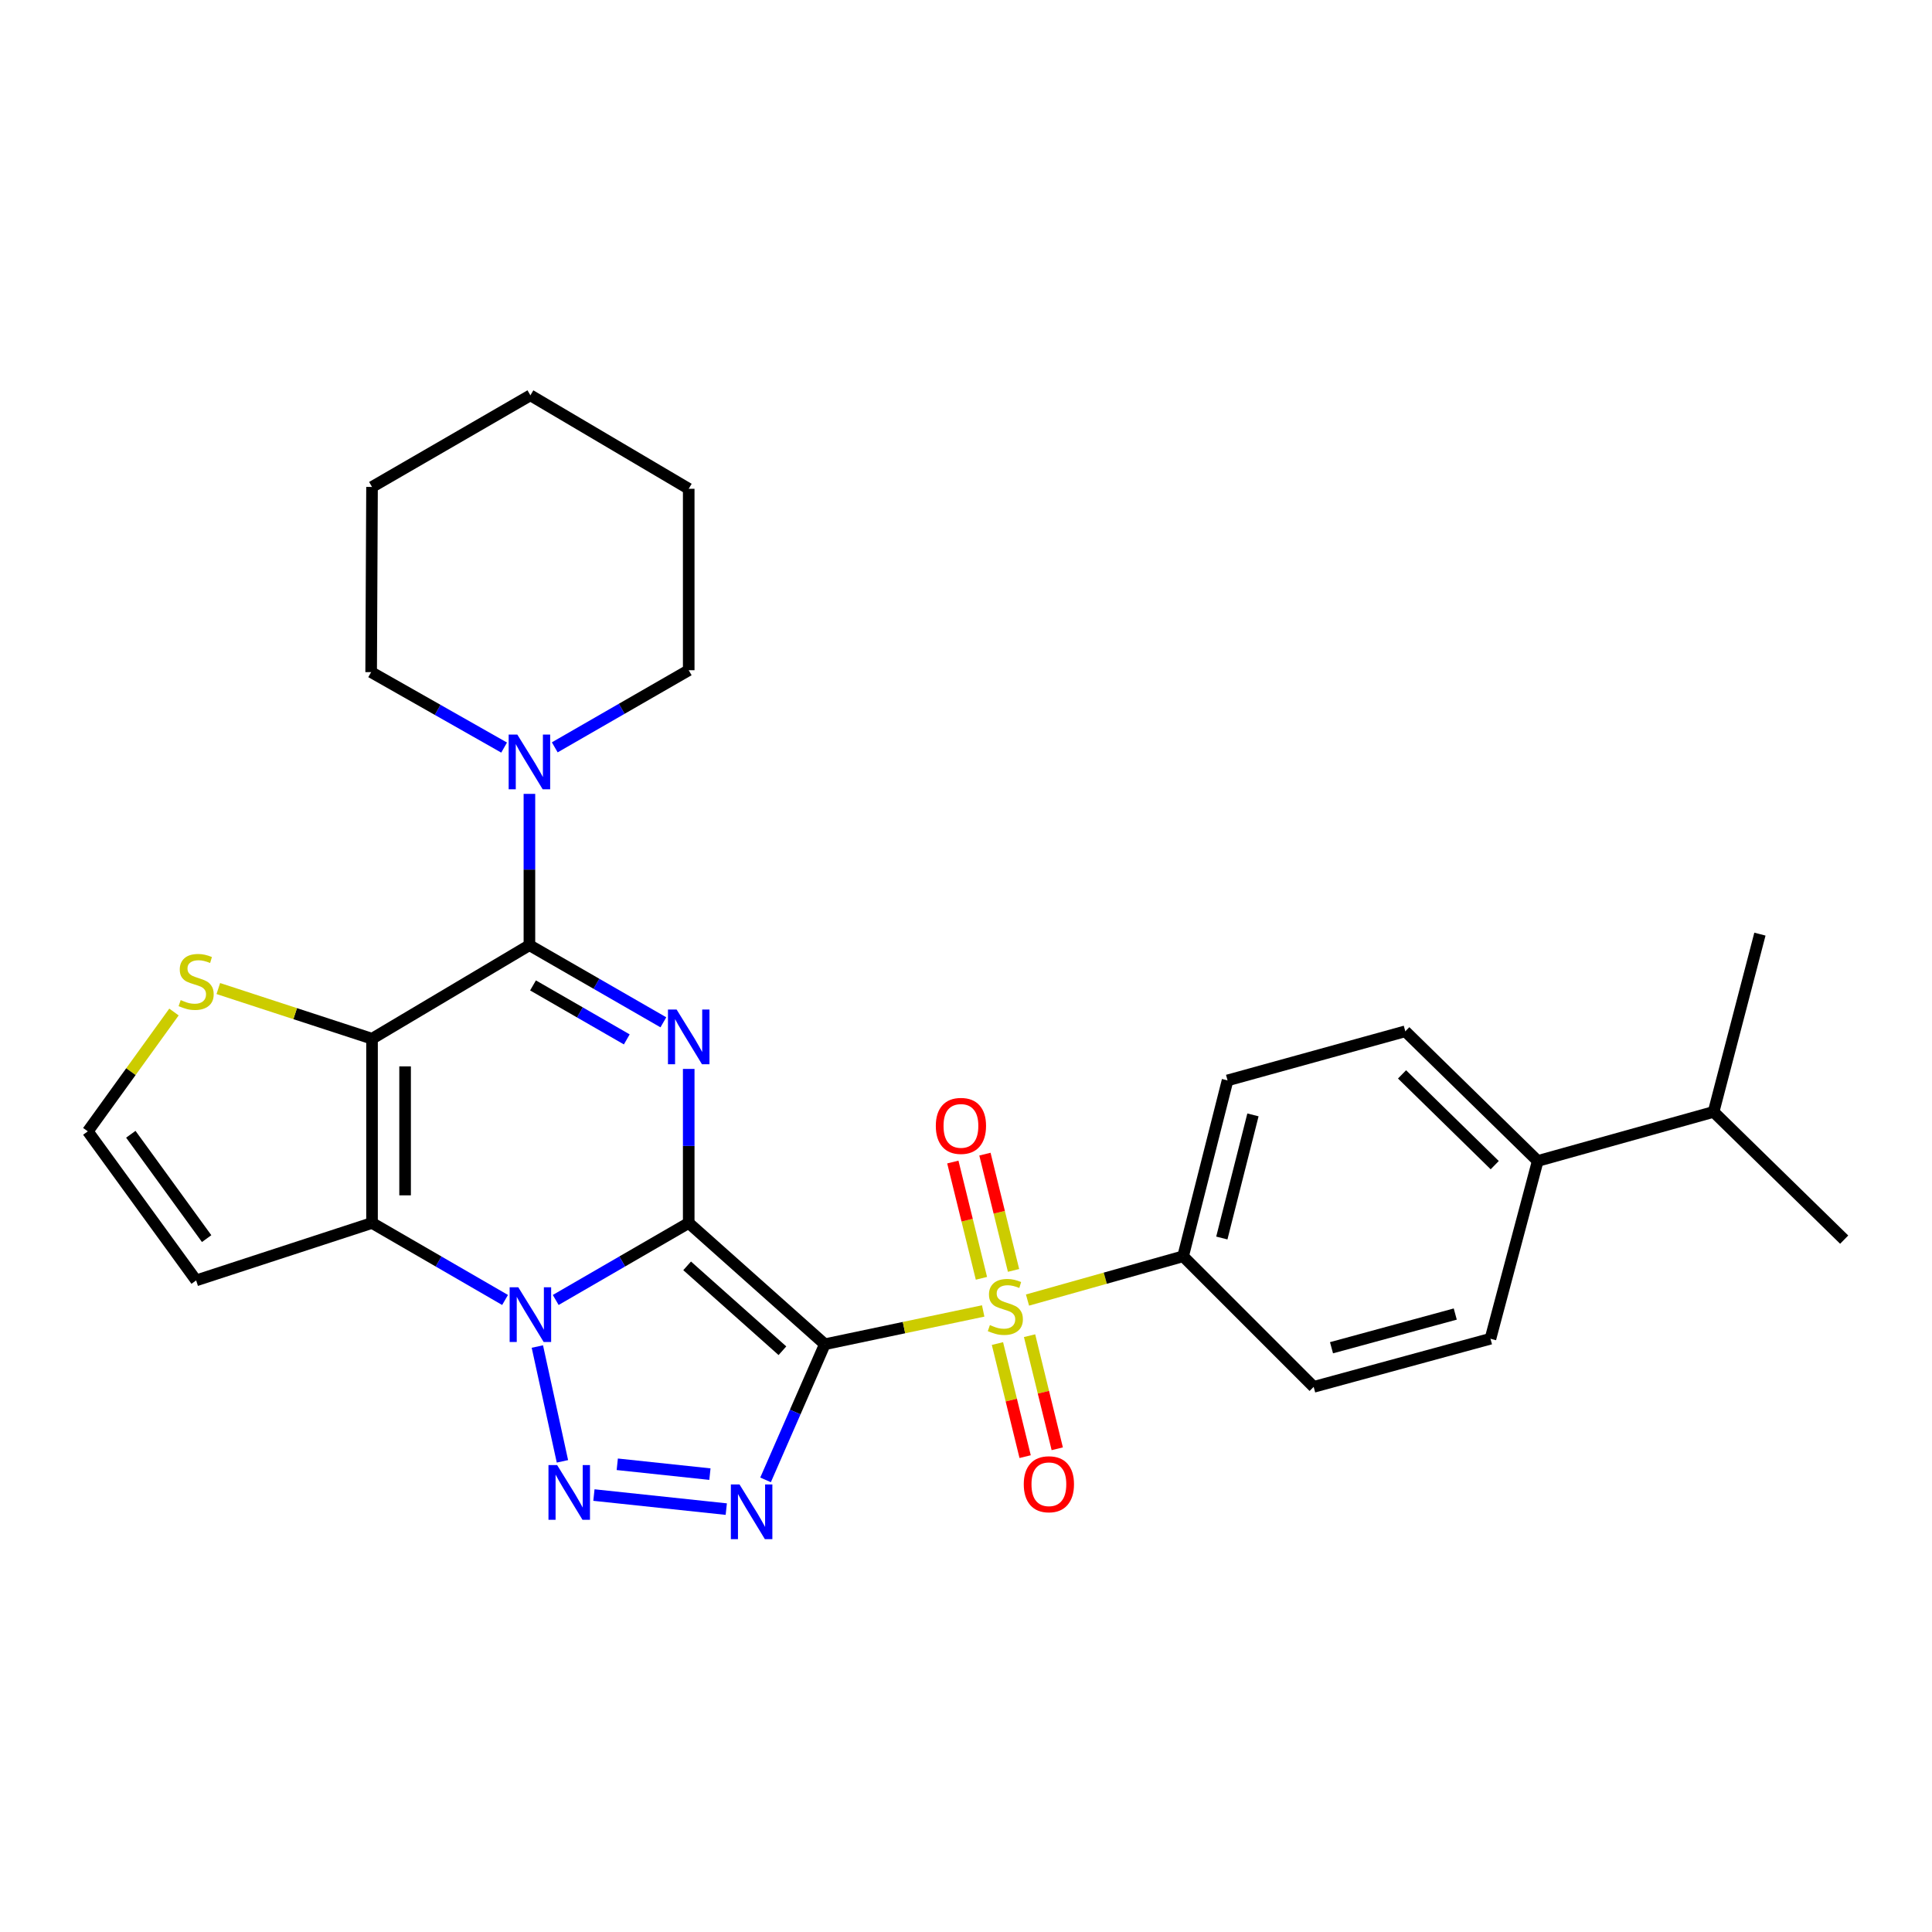<?xml version='1.0' encoding='iso-8859-1'?>
<svg version='1.1' baseProfile='full'
              xmlns='http://www.w3.org/2000/svg'
                      xmlns:rdkit='http://www.rdkit.org/xml'
                      xmlns:xlink='http://www.w3.org/1999/xlink'
                  xml:space='preserve'
width='1000px' height='1000px' viewBox='0 0 1000 1000'>
<!-- END OF HEADER -->
<rect style='opacity:1.0;fill:#FFFFFF;stroke:none' width='1000' height='1000' x='0' y='0'> </rect>
<path class='bond-0' d='M 356.478,633.007 L 426.932,695.778' style='fill:none;fill-rule:evenodd;stroke:#000000;stroke-width:6px;stroke-linecap:butt;stroke-linejoin:miter;stroke-opacity:1' />
<path class='bond-0' d='M 355.661,655.201 L 404.979,699.141' style='fill:none;fill-rule:evenodd;stroke:#000000;stroke-width:6px;stroke-linecap:butt;stroke-linejoin:miter;stroke-opacity:1' />
<path class='bond-1' d='M 356.478,633.007 L 322.057,652.935' style='fill:none;fill-rule:evenodd;stroke:#000000;stroke-width:6px;stroke-linecap:butt;stroke-linejoin:miter;stroke-opacity:1' />
<path class='bond-1' d='M 322.057,652.935 L 287.636,672.863' style='fill:none;fill-rule:evenodd;stroke:#0000FF;stroke-width:6px;stroke-linecap:butt;stroke-linejoin:miter;stroke-opacity:1' />
<path class='bond-2' d='M 356.478,633.007 L 356.478,593.138' style='fill:none;fill-rule:evenodd;stroke:#000000;stroke-width:6px;stroke-linecap:butt;stroke-linejoin:miter;stroke-opacity:1' />
<path class='bond-2' d='M 356.478,593.138 L 356.478,553.269' style='fill:none;fill-rule:evenodd;stroke:#0000FF;stroke-width:6px;stroke-linecap:butt;stroke-linejoin:miter;stroke-opacity:1' />
<path class='bond-3' d='M 426.932,695.778 L 467.915,687.162' style='fill:none;fill-rule:evenodd;stroke:#000000;stroke-width:6px;stroke-linecap:butt;stroke-linejoin:miter;stroke-opacity:1' />
<path class='bond-3' d='M 467.915,687.162 L 508.899,678.546' style='fill:none;fill-rule:evenodd;stroke:#CCCC00;stroke-width:6px;stroke-linecap:butt;stroke-linejoin:miter;stroke-opacity:1' />
<path class='bond-5' d='M 426.932,695.778 L 411.593,730.881' style='fill:none;fill-rule:evenodd;stroke:#000000;stroke-width:6px;stroke-linecap:butt;stroke-linejoin:miter;stroke-opacity:1' />
<path class='bond-5' d='M 411.593,730.881 L 396.254,765.983' style='fill:none;fill-rule:evenodd;stroke:#0000FF;stroke-width:6px;stroke-linecap:butt;stroke-linejoin:miter;stroke-opacity:1' />
<path class='bond-6' d='M 278.136,696.966 L 291.114,756.386' style='fill:none;fill-rule:evenodd;stroke:#0000FF;stroke-width:6px;stroke-linecap:butt;stroke-linejoin:miter;stroke-opacity:1' />
<path class='bond-7' d='M 261.421,672.864 L 226.991,652.936' style='fill:none;fill-rule:evenodd;stroke:#0000FF;stroke-width:6px;stroke-linecap:butt;stroke-linejoin:miter;stroke-opacity:1' />
<path class='bond-7' d='M 226.991,652.936 L 192.561,633.007' style='fill:none;fill-rule:evenodd;stroke:#000000;stroke-width:6px;stroke-linecap:butt;stroke-linejoin:miter;stroke-opacity:1' />
<path class='bond-8' d='M 343.359,529.148 L 308.692,509.188' style='fill:none;fill-rule:evenodd;stroke:#0000FF;stroke-width:6px;stroke-linecap:butt;stroke-linejoin:miter;stroke-opacity:1' />
<path class='bond-8' d='M 308.692,509.188 L 274.025,489.228' style='fill:none;fill-rule:evenodd;stroke:#000000;stroke-width:6px;stroke-linecap:butt;stroke-linejoin:miter;stroke-opacity:1' />
<path class='bond-8' d='M 324.42,537.992 L 300.153,524.02' style='fill:none;fill-rule:evenodd;stroke:#0000FF;stroke-width:6px;stroke-linecap:butt;stroke-linejoin:miter;stroke-opacity:1' />
<path class='bond-8' d='M 300.153,524.02 L 275.886,510.048' style='fill:none;fill-rule:evenodd;stroke:#000000;stroke-width:6px;stroke-linecap:butt;stroke-linejoin:miter;stroke-opacity:1' />
<path class='bond-12' d='M 531.835,672.909 L 572.105,661.581' style='fill:none;fill-rule:evenodd;stroke:#CCCC00;stroke-width:6px;stroke-linecap:butt;stroke-linejoin:miter;stroke-opacity:1' />
<path class='bond-12' d='M 572.105,661.581 L 612.374,650.254' style='fill:none;fill-rule:evenodd;stroke:#000000;stroke-width:6px;stroke-linecap:butt;stroke-linejoin:miter;stroke-opacity:1' />
<path class='bond-13' d='M 516.278,695.419 L 523.444,724.686' style='fill:none;fill-rule:evenodd;stroke:#CCCC00;stroke-width:6px;stroke-linecap:butt;stroke-linejoin:miter;stroke-opacity:1' />
<path class='bond-13' d='M 523.444,724.686 L 530.61,753.953' style='fill:none;fill-rule:evenodd;stroke:#FF0000;stroke-width:6px;stroke-linecap:butt;stroke-linejoin:miter;stroke-opacity:1' />
<path class='bond-13' d='M 532.901,691.348 L 540.067,720.615' style='fill:none;fill-rule:evenodd;stroke:#CCCC00;stroke-width:6px;stroke-linecap:butt;stroke-linejoin:miter;stroke-opacity:1' />
<path class='bond-13' d='M 540.067,720.615 L 547.234,749.882' style='fill:none;fill-rule:evenodd;stroke:#FF0000;stroke-width:6px;stroke-linecap:butt;stroke-linejoin:miter;stroke-opacity:1' />
<path class='bond-14' d='M 524.61,657.565 L 517.207,627.471' style='fill:none;fill-rule:evenodd;stroke:#CCCC00;stroke-width:6px;stroke-linecap:butt;stroke-linejoin:miter;stroke-opacity:1' />
<path class='bond-14' d='M 517.207,627.471 L 509.803,597.378' style='fill:none;fill-rule:evenodd;stroke:#FF0000;stroke-width:6px;stroke-linecap:butt;stroke-linejoin:miter;stroke-opacity:1' />
<path class='bond-14' d='M 507.991,661.653 L 500.588,631.56' style='fill:none;fill-rule:evenodd;stroke:#CCCC00;stroke-width:6px;stroke-linecap:butt;stroke-linejoin:miter;stroke-opacity:1' />
<path class='bond-14' d='M 500.588,631.56 L 493.185,601.466' style='fill:none;fill-rule:evenodd;stroke:#FF0000;stroke-width:6px;stroke-linecap:butt;stroke-linejoin:miter;stroke-opacity:1' />
<path class='bond-4' d='M 192.561,537.652 L 274.025,489.228' style='fill:none;fill-rule:evenodd;stroke:#000000;stroke-width:6px;stroke-linecap:butt;stroke-linejoin:miter;stroke-opacity:1' />
<path class='bond-10' d='M 192.561,537.652 L 152.779,524.66' style='fill:none;fill-rule:evenodd;stroke:#000000;stroke-width:6px;stroke-linecap:butt;stroke-linejoin:miter;stroke-opacity:1' />
<path class='bond-10' d='M 152.779,524.66 L 112.997,511.668' style='fill:none;fill-rule:evenodd;stroke:#CCCC00;stroke-width:6px;stroke-linecap:butt;stroke-linejoin:miter;stroke-opacity:1' />
<path class='bond-29' d='M 192.561,537.652 L 192.561,633.007' style='fill:none;fill-rule:evenodd;stroke:#000000;stroke-width:6px;stroke-linecap:butt;stroke-linejoin:miter;stroke-opacity:1' />
<path class='bond-29' d='M 209.675,551.955 L 209.675,618.704' style='fill:none;fill-rule:evenodd;stroke:#000000;stroke-width:6px;stroke-linecap:butt;stroke-linejoin:miter;stroke-opacity:1' />
<path class='bond-30' d='M 375.92,781.116 L 307.412,773.837' style='fill:none;fill-rule:evenodd;stroke:#0000FF;stroke-width:6px;stroke-linecap:butt;stroke-linejoin:miter;stroke-opacity:1' />
<path class='bond-30' d='M 367.452,763.006 L 319.497,757.91' style='fill:none;fill-rule:evenodd;stroke:#0000FF;stroke-width:6px;stroke-linecap:butt;stroke-linejoin:miter;stroke-opacity:1' />
<path class='bond-11' d='M 192.561,633.007 L 101.523,662.738' style='fill:none;fill-rule:evenodd;stroke:#000000;stroke-width:6px;stroke-linecap:butt;stroke-linejoin:miter;stroke-opacity:1' />
<path class='bond-9' d='M 274.025,489.228 L 274.025,450.068' style='fill:none;fill-rule:evenodd;stroke:#000000;stroke-width:6px;stroke-linecap:butt;stroke-linejoin:miter;stroke-opacity:1' />
<path class='bond-9' d='M 274.025,450.068 L 274.025,410.908' style='fill:none;fill-rule:evenodd;stroke:#0000FF;stroke-width:6px;stroke-linecap:butt;stroke-linejoin:miter;stroke-opacity:1' />
<path class='bond-22' d='M 287.144,386.824 L 321.811,366.864' style='fill:none;fill-rule:evenodd;stroke:#0000FF;stroke-width:6px;stroke-linecap:butt;stroke-linejoin:miter;stroke-opacity:1' />
<path class='bond-22' d='M 321.811,366.864 L 356.478,346.904' style='fill:none;fill-rule:evenodd;stroke:#000000;stroke-width:6px;stroke-linecap:butt;stroke-linejoin:miter;stroke-opacity:1' />
<path class='bond-23' d='M 260.93,386.947 L 226.518,367.42' style='fill:none;fill-rule:evenodd;stroke:#0000FF;stroke-width:6px;stroke-linecap:butt;stroke-linejoin:miter;stroke-opacity:1' />
<path class='bond-23' d='M 226.518,367.42 L 192.105,347.893' style='fill:none;fill-rule:evenodd;stroke:#000000;stroke-width:6px;stroke-linecap:butt;stroke-linejoin:miter;stroke-opacity:1' />
<path class='bond-31' d='M 90.048,523.814 L 67.751,554.698' style='fill:none;fill-rule:evenodd;stroke:#CCCC00;stroke-width:6px;stroke-linecap:butt;stroke-linejoin:miter;stroke-opacity:1' />
<path class='bond-31' d='M 67.751,554.698 L 45.455,585.581' style='fill:none;fill-rule:evenodd;stroke:#000000;stroke-width:6px;stroke-linecap:butt;stroke-linejoin:miter;stroke-opacity:1' />
<path class='bond-15' d='M 101.523,662.738 L 45.455,585.581' style='fill:none;fill-rule:evenodd;stroke:#000000;stroke-width:6px;stroke-linecap:butt;stroke-linejoin:miter;stroke-opacity:1' />
<path class='bond-15' d='M 106.957,641.104 L 67.71,587.094' style='fill:none;fill-rule:evenodd;stroke:#000000;stroke-width:6px;stroke-linecap:butt;stroke-linejoin:miter;stroke-opacity:1' />
<path class='bond-17' d='M 612.374,650.254 L 679.957,717.837' style='fill:none;fill-rule:evenodd;stroke:#000000;stroke-width:6px;stroke-linecap:butt;stroke-linejoin:miter;stroke-opacity:1' />
<path class='bond-18' d='M 612.374,650.254 L 635.383,559.216' style='fill:none;fill-rule:evenodd;stroke:#000000;stroke-width:6px;stroke-linecap:butt;stroke-linejoin:miter;stroke-opacity:1' />
<path class='bond-18' d='M 632.418,640.792 L 648.525,577.065' style='fill:none;fill-rule:evenodd;stroke:#000000;stroke-width:6px;stroke-linecap:butt;stroke-linejoin:miter;stroke-opacity:1' />
<path class='bond-16' d='M 795.925,600.918 L 727.382,533.801' style='fill:none;fill-rule:evenodd;stroke:#000000;stroke-width:6px;stroke-linecap:butt;stroke-linejoin:miter;stroke-opacity:1' />
<path class='bond-16' d='M 773.67,603.078 L 725.69,556.097' style='fill:none;fill-rule:evenodd;stroke:#000000;stroke-width:6px;stroke-linecap:butt;stroke-linejoin:miter;stroke-opacity:1' />
<path class='bond-21' d='M 795.925,600.918 L 886.954,575.512' style='fill:none;fill-rule:evenodd;stroke:#000000;stroke-width:6px;stroke-linecap:butt;stroke-linejoin:miter;stroke-opacity:1' />
<path class='bond-32' d='M 795.925,600.918 L 771.461,692.926' style='fill:none;fill-rule:evenodd;stroke:#000000;stroke-width:6px;stroke-linecap:butt;stroke-linejoin:miter;stroke-opacity:1' />
<path class='bond-20' d='M 679.957,717.837 L 771.461,692.926' style='fill:none;fill-rule:evenodd;stroke:#000000;stroke-width:6px;stroke-linecap:butt;stroke-linejoin:miter;stroke-opacity:1' />
<path class='bond-20' d='M 689.187,697.587 L 753.24,680.149' style='fill:none;fill-rule:evenodd;stroke:#000000;stroke-width:6px;stroke-linecap:butt;stroke-linejoin:miter;stroke-opacity:1' />
<path class='bond-19' d='M 635.383,559.216 L 727.382,533.801' style='fill:none;fill-rule:evenodd;stroke:#000000;stroke-width:6px;stroke-linecap:butt;stroke-linejoin:miter;stroke-opacity:1' />
<path class='bond-24' d='M 886.954,575.512 L 954.545,641.631' style='fill:none;fill-rule:evenodd;stroke:#000000;stroke-width:6px;stroke-linecap:butt;stroke-linejoin:miter;stroke-opacity:1' />
<path class='bond-25' d='M 886.954,575.512 L 910.933,483.504' style='fill:none;fill-rule:evenodd;stroke:#000000;stroke-width:6px;stroke-linecap:butt;stroke-linejoin:miter;stroke-opacity:1' />
<path class='bond-27' d='M 356.478,346.904 L 356.478,252.994' style='fill:none;fill-rule:evenodd;stroke:#000000;stroke-width:6px;stroke-linecap:butt;stroke-linejoin:miter;stroke-opacity:1' />
<path class='bond-26' d='M 192.105,347.893 L 192.561,252.043' style='fill:none;fill-rule:evenodd;stroke:#000000;stroke-width:6px;stroke-linecap:butt;stroke-linejoin:miter;stroke-opacity:1' />
<path class='bond-28' d='M 192.561,252.043 L 274.529,204.618' style='fill:none;fill-rule:evenodd;stroke:#000000;stroke-width:6px;stroke-linecap:butt;stroke-linejoin:miter;stroke-opacity:1' />
<path class='bond-33' d='M 356.478,252.994 L 274.529,204.618' style='fill:none;fill-rule:evenodd;stroke:#000000;stroke-width:6px;stroke-linecap:butt;stroke-linejoin:miter;stroke-opacity:1' />
<path  class='atom-2' d='M 268.269 666.291
L 277.549 681.291
Q 278.469 682.771, 279.949 685.451
Q 281.429 688.131, 281.509 688.291
L 281.509 666.291
L 285.269 666.291
L 285.269 694.611
L 281.389 694.611
L 271.429 678.211
Q 270.269 676.291, 269.029 674.091
Q 267.829 671.891, 267.469 671.211
L 267.469 694.611
L 263.789 694.611
L 263.789 666.291
L 268.269 666.291
' fill='#0000FF'/>
<path  class='atom-3' d='M 350.218 522.541
L 359.498 537.541
Q 360.418 539.021, 361.898 541.701
Q 363.378 544.381, 363.458 544.541
L 363.458 522.541
L 367.218 522.541
L 367.218 550.861
L 363.338 550.861
L 353.378 534.461
Q 352.218 532.541, 350.978 530.341
Q 349.778 528.141, 349.418 527.461
L 349.418 550.861
L 345.738 550.861
L 345.738 522.541
L 350.218 522.541
' fill='#0000FF'/>
<path  class='atom-4' d='M 512.366 685.855
Q 512.686 685.975, 514.006 686.535
Q 515.326 687.095, 516.766 687.455
Q 518.246 687.775, 519.686 687.775
Q 522.366 687.775, 523.926 686.495
Q 525.486 685.175, 525.486 682.895
Q 525.486 681.335, 524.686 680.375
Q 523.926 679.415, 522.726 678.895
Q 521.526 678.375, 519.526 677.775
Q 517.006 677.015, 515.486 676.295
Q 514.006 675.575, 512.926 674.055
Q 511.886 672.535, 511.886 669.975
Q 511.886 666.415, 514.286 664.215
Q 516.726 662.015, 521.526 662.015
Q 524.806 662.015, 528.526 663.575
L 527.606 666.655
Q 524.206 665.255, 521.646 665.255
Q 518.886 665.255, 517.366 666.415
Q 515.846 667.535, 515.886 669.495
Q 515.886 671.015, 516.646 671.935
Q 517.446 672.855, 518.566 673.375
Q 519.726 673.895, 521.646 674.495
Q 524.206 675.295, 525.726 676.095
Q 527.246 676.895, 528.326 678.535
Q 529.446 680.135, 529.446 682.895
Q 529.446 686.815, 526.806 688.935
Q 524.206 691.015, 519.846 691.015
Q 517.326 691.015, 515.406 690.455
Q 513.526 689.935, 511.286 689.015
L 512.366 685.855
' fill='#CCCC00'/>
<path  class='atom-6' d='M 382.773 768.35
L 392.053 783.35
Q 392.973 784.83, 394.453 787.51
Q 395.933 790.19, 396.013 790.35
L 396.013 768.35
L 399.773 768.35
L 399.773 796.67
L 395.893 796.67
L 385.933 780.27
Q 384.773 778.35, 383.533 776.15
Q 382.333 773.95, 381.973 773.27
L 381.973 796.67
L 378.293 796.67
L 378.293 768.35
L 382.773 768.35
' fill='#0000FF'/>
<path  class='atom-7' d='M 288.369 758.319
L 297.649 773.319
Q 298.569 774.799, 300.049 777.479
Q 301.529 780.159, 301.609 780.319
L 301.609 758.319
L 305.369 758.319
L 305.369 786.639
L 301.489 786.639
L 291.529 770.239
Q 290.369 768.319, 289.129 766.119
Q 287.929 763.919, 287.569 763.239
L 287.569 786.639
L 283.889 786.639
L 283.889 758.319
L 288.369 758.319
' fill='#0000FF'/>
<path  class='atom-10' d='M 267.765 380.217
L 277.045 395.217
Q 277.965 396.697, 279.445 399.377
Q 280.925 402.057, 281.005 402.217
L 281.005 380.217
L 284.765 380.217
L 284.765 408.537
L 280.885 408.537
L 270.925 392.137
Q 269.765 390.217, 268.525 388.017
Q 267.325 385.817, 266.965 385.137
L 266.965 408.537
L 263.285 408.537
L 263.285 380.217
L 267.765 380.217
' fill='#0000FF'/>
<path  class='atom-11' d='M 93.523 517.641
Q 93.843 517.761, 95.163 518.321
Q 96.483 518.881, 97.923 519.241
Q 99.403 519.561, 100.843 519.561
Q 103.523 519.561, 105.083 518.281
Q 106.643 516.961, 106.643 514.681
Q 106.643 513.121, 105.843 512.161
Q 105.083 511.201, 103.883 510.681
Q 102.683 510.161, 100.683 509.561
Q 98.163 508.801, 96.643 508.081
Q 95.163 507.361, 94.083 505.841
Q 93.043 504.321, 93.043 501.761
Q 93.043 498.201, 95.443 496.001
Q 97.883 493.801, 102.683 493.801
Q 105.963 493.801, 109.683 495.361
L 108.763 498.441
Q 105.363 497.041, 102.803 497.041
Q 100.043 497.041, 98.523 498.201
Q 97.003 499.321, 97.043 501.281
Q 97.043 502.801, 97.803 503.721
Q 98.603 504.641, 99.723 505.161
Q 100.883 505.681, 102.803 506.281
Q 105.363 507.081, 106.883 507.881
Q 108.403 508.681, 109.483 510.321
Q 110.603 511.921, 110.603 514.681
Q 110.603 518.601, 107.963 520.721
Q 105.363 522.801, 101.003 522.801
Q 98.483 522.801, 96.563 522.241
Q 94.683 521.721, 92.443 520.801
L 93.523 517.641
' fill='#CCCC00'/>
<path  class='atom-14' d='M 529.9 768.242
Q 529.9 761.442, 533.26 757.642
Q 536.62 753.842, 542.9 753.842
Q 549.18 753.842, 552.54 757.642
Q 555.9 761.442, 555.9 768.242
Q 555.9 775.122, 552.5 779.042
Q 549.1 782.922, 542.9 782.922
Q 536.66 782.922, 533.26 779.042
Q 529.9 775.162, 529.9 768.242
M 542.9 779.722
Q 547.22 779.722, 549.54 776.842
Q 551.9 773.922, 551.9 768.242
Q 551.9 762.682, 549.54 759.882
Q 547.22 757.042, 542.9 757.042
Q 538.58 757.042, 536.22 759.842
Q 533.9 762.642, 533.9 768.242
Q 533.9 773.962, 536.22 776.842
Q 538.58 779.722, 542.9 779.722
' fill='#FF0000'/>
<path  class='atom-15' d='M 484.376 582.761
Q 484.376 575.961, 487.736 572.161
Q 491.096 568.361, 497.376 568.361
Q 503.656 568.361, 507.016 572.161
Q 510.376 575.961, 510.376 582.761
Q 510.376 589.641, 506.976 593.561
Q 503.576 597.441, 497.376 597.441
Q 491.136 597.441, 487.736 593.561
Q 484.376 589.681, 484.376 582.761
M 497.376 594.241
Q 501.696 594.241, 504.016 591.361
Q 506.376 588.441, 506.376 582.761
Q 506.376 577.201, 504.016 574.401
Q 501.696 571.561, 497.376 571.561
Q 493.056 571.561, 490.696 574.361
Q 488.376 577.161, 488.376 582.761
Q 488.376 588.481, 490.696 591.361
Q 493.056 594.241, 497.376 594.241
' fill='#FF0000'/>
</svg>

